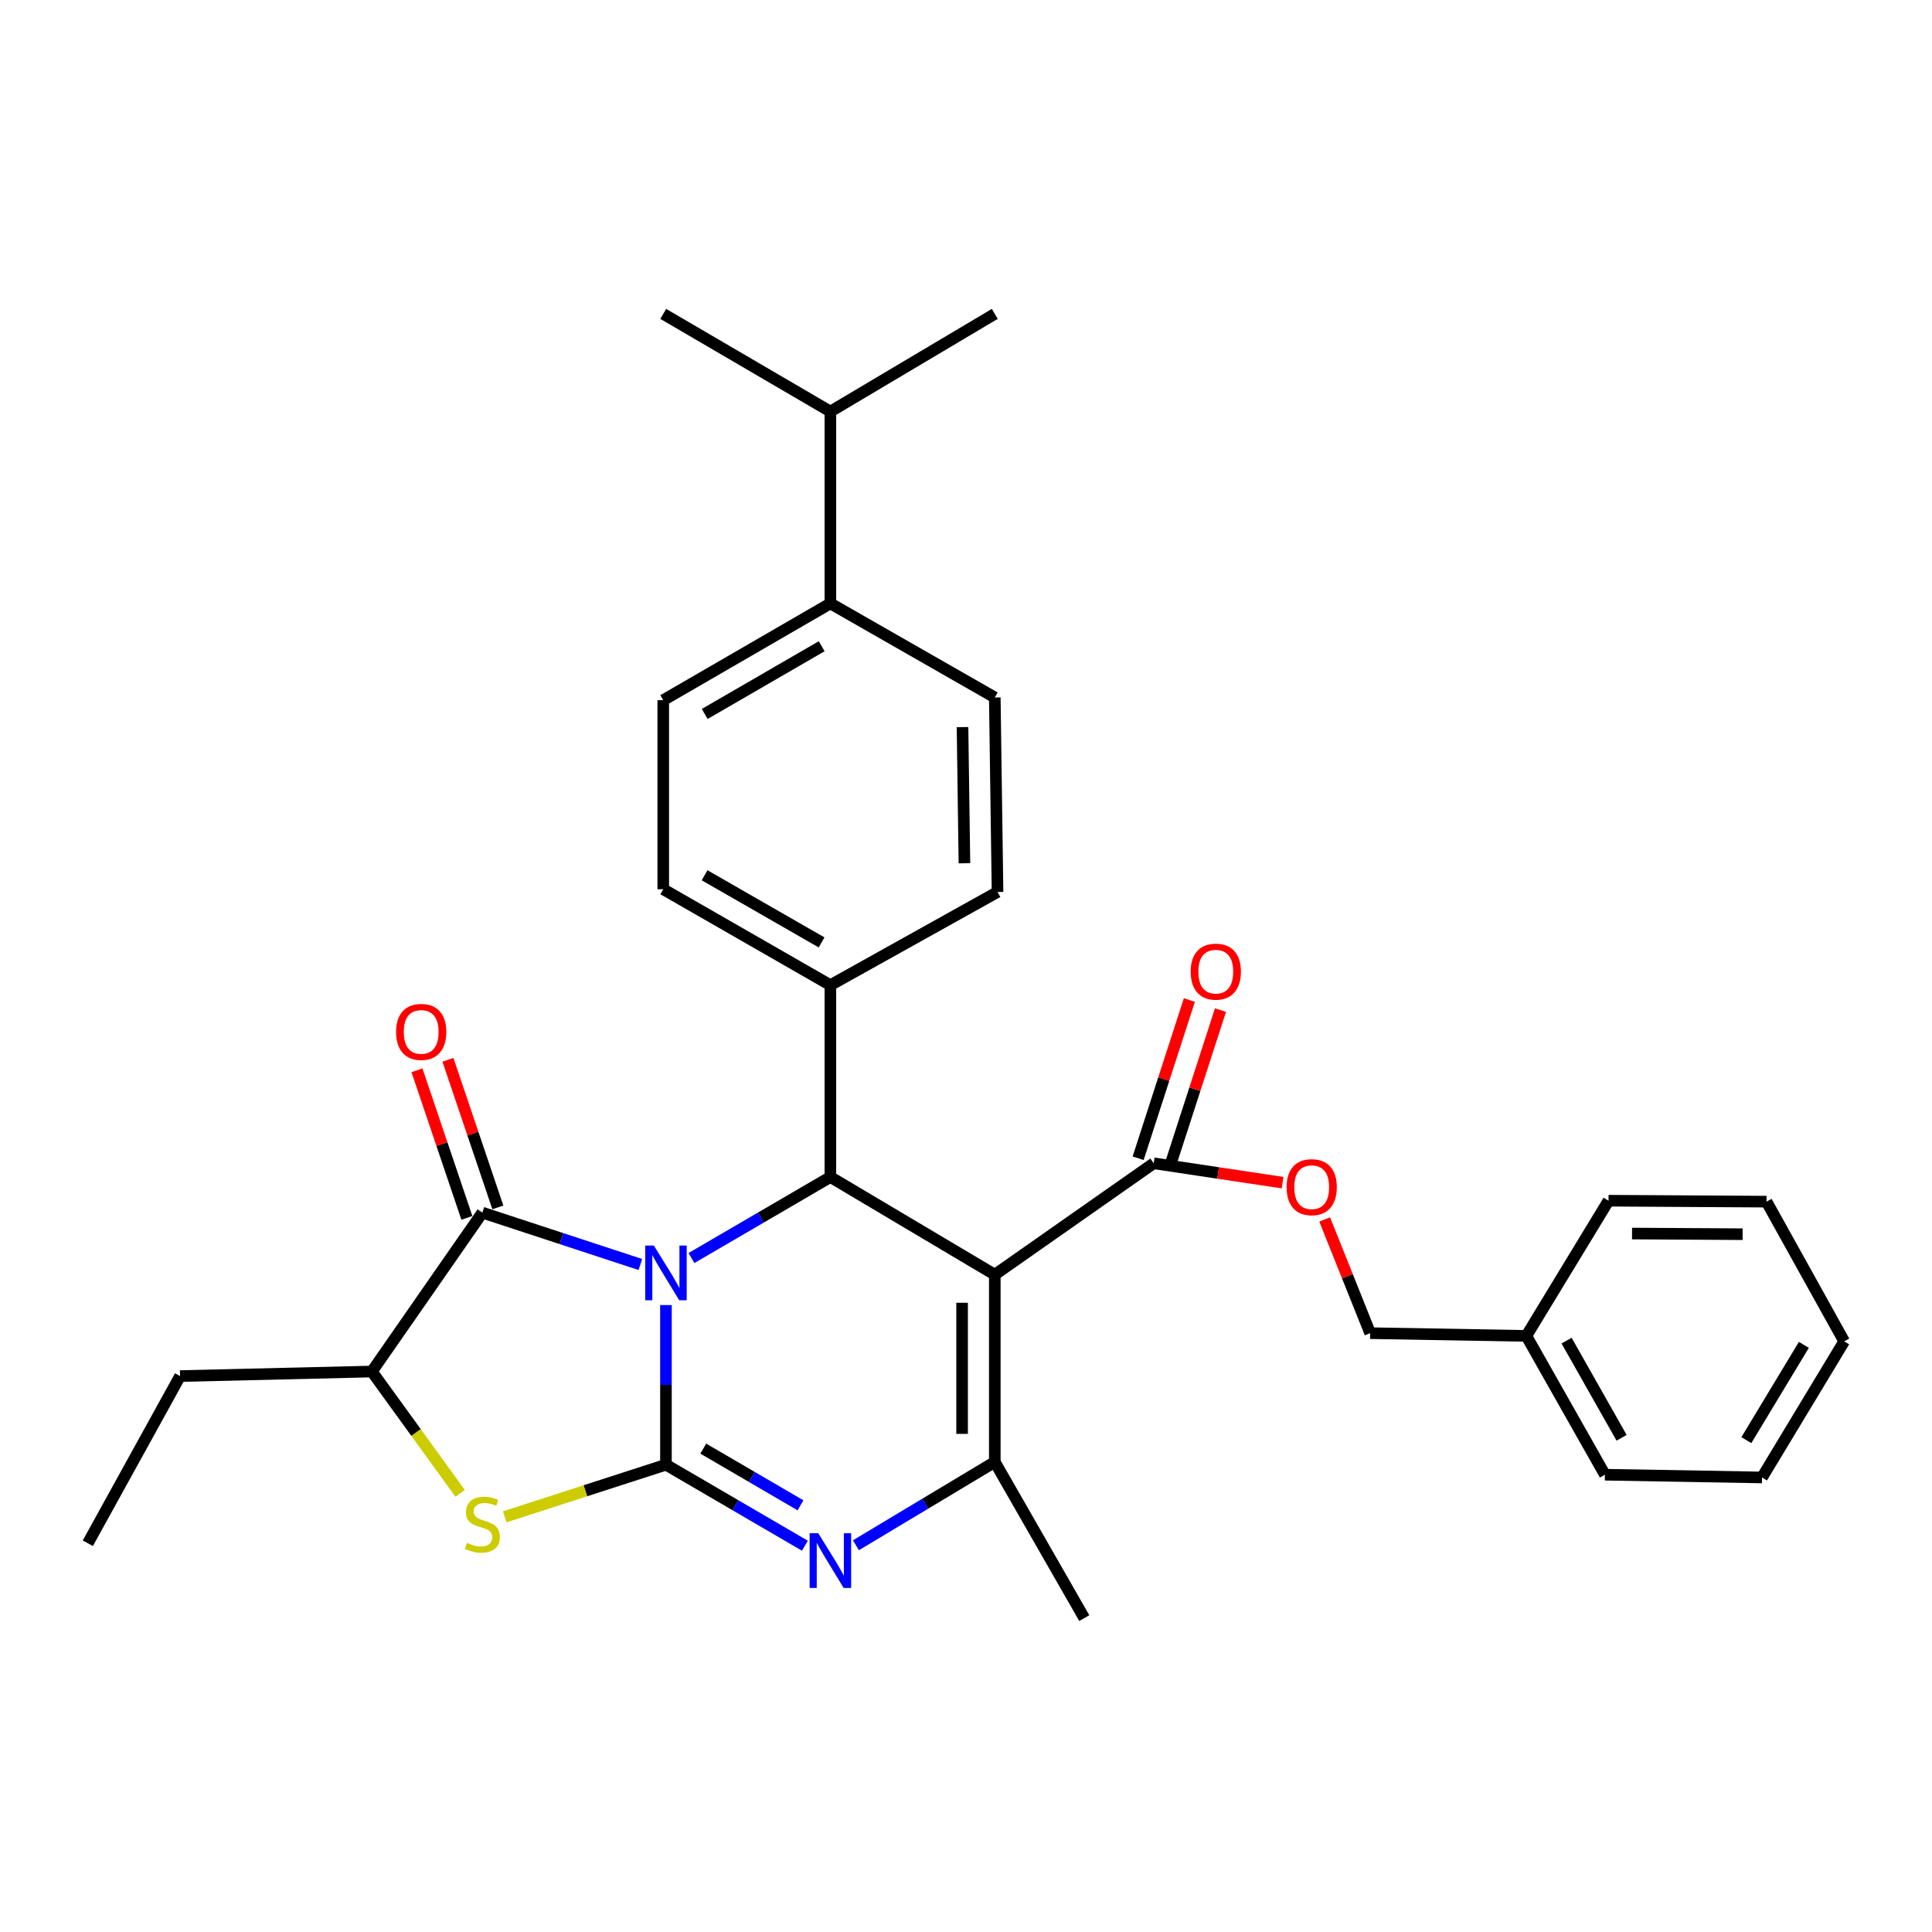 <?xml version='1.0' encoding='iso-8859-1'?>
<svg version='1.1' baseProfile='full'
              xmlns='http://www.w3.org/2000/svg'
                      xmlns:rdkit='http://www.rdkit.org/xml'
                      xmlns:xlink='http://www.w3.org/1999/xlink'
                  xml:space='preserve'
width='1000px' height='1000px' viewBox='0 0 1000 1000'>
<!-- END OF HEADER -->
<rect style='opacity:1.0;fill:#FFFFFF;stroke:none' width='1000' height='1000' x='0' y='0'> </rect>
<path class='bond-0' d='M 344.699,675.497 L 344.699,716.813' style='fill:none;fill-rule:evenodd;stroke:#0000FF;stroke-width:6px;stroke-linecap:butt;stroke-linejoin:miter;stroke-opacity:1' />
<path class='bond-0' d='M 344.699,716.813 L 344.699,758.13' style='fill:none;fill-rule:evenodd;stroke:#000000;stroke-width:6px;stroke-linecap:butt;stroke-linejoin:miter;stroke-opacity:1' />
<path class='bond-3' d='M 357.902,651.155 L 393.854,630.189' style='fill:none;fill-rule:evenodd;stroke:#0000FF;stroke-width:6px;stroke-linecap:butt;stroke-linejoin:miter;stroke-opacity:1' />
<path class='bond-3' d='M 393.854,630.189 L 429.805,609.222' style='fill:none;fill-rule:evenodd;stroke:#000000;stroke-width:6px;stroke-linecap:butt;stroke-linejoin:miter;stroke-opacity:1' />
<path class='bond-4' d='M 331.459,654.508 L 290.566,641.084' style='fill:none;fill-rule:evenodd;stroke:#0000FF;stroke-width:6px;stroke-linecap:butt;stroke-linejoin:miter;stroke-opacity:1' />
<path class='bond-4' d='M 290.566,641.084 L 249.674,627.659' style='fill:none;fill-rule:evenodd;stroke:#000000;stroke-width:6px;stroke-linecap:butt;stroke-linejoin:miter;stroke-opacity:1' />
<path class='bond-2' d='M 344.699,758.13 L 380.651,779.096' style='fill:none;fill-rule:evenodd;stroke:#000000;stroke-width:6px;stroke-linecap:butt;stroke-linejoin:miter;stroke-opacity:1' />
<path class='bond-2' d='M 380.651,779.096 L 416.602,800.063' style='fill:none;fill-rule:evenodd;stroke:#0000FF;stroke-width:6px;stroke-linecap:butt;stroke-linejoin:miter;stroke-opacity:1' />
<path class='bond-2' d='M 364.01,749.801 L 389.176,764.477' style='fill:none;fill-rule:evenodd;stroke:#000000;stroke-width:6px;stroke-linecap:butt;stroke-linejoin:miter;stroke-opacity:1' />
<path class='bond-2' d='M 389.176,764.477 L 414.342,779.154' style='fill:none;fill-rule:evenodd;stroke:#0000FF;stroke-width:6px;stroke-linecap:butt;stroke-linejoin:miter;stroke-opacity:1' />
<path class='bond-6' d='M 344.699,758.13 L 302.975,771.621' style='fill:none;fill-rule:evenodd;stroke:#000000;stroke-width:6px;stroke-linecap:butt;stroke-linejoin:miter;stroke-opacity:1' />
<path class='bond-6' d='M 302.975,771.621 L 261.25,785.112' style='fill:none;fill-rule:evenodd;stroke:#CCCC00;stroke-width:6px;stroke-linecap:butt;stroke-linejoin:miter;stroke-opacity:1' />
<path class='bond-1' d='M 514.902,659.776 L 429.805,609.222' style='fill:none;fill-rule:evenodd;stroke:#000000;stroke-width:6px;stroke-linecap:butt;stroke-linejoin:miter;stroke-opacity:1' />
<path class='bond-5' d='M 514.902,659.776 L 514.902,756.71' style='fill:none;fill-rule:evenodd;stroke:#000000;stroke-width:6px;stroke-linecap:butt;stroke-linejoin:miter;stroke-opacity:1' />
<path class='bond-5' d='M 497.979,674.316 L 497.979,742.17' style='fill:none;fill-rule:evenodd;stroke:#000000;stroke-width:6px;stroke-linecap:butt;stroke-linejoin:miter;stroke-opacity:1' />
<path class='bond-7' d='M 514.902,659.776 L 597.15,602.114' style='fill:none;fill-rule:evenodd;stroke:#000000;stroke-width:6px;stroke-linecap:butt;stroke-linejoin:miter;stroke-opacity:1' />
<path class='bond-32' d='M 443.026,799.831 L 478.964,778.271' style='fill:none;fill-rule:evenodd;stroke:#0000FF;stroke-width:6px;stroke-linecap:butt;stroke-linejoin:miter;stroke-opacity:1' />
<path class='bond-32' d='M 478.964,778.271 L 514.902,756.71' style='fill:none;fill-rule:evenodd;stroke:#000000;stroke-width:6px;stroke-linecap:butt;stroke-linejoin:miter;stroke-opacity:1' />
<path class='bond-9' d='M 429.805,609.222 L 429.805,509.919' style='fill:none;fill-rule:evenodd;stroke:#000000;stroke-width:6px;stroke-linecap:butt;stroke-linejoin:miter;stroke-opacity:1' />
<path class='bond-8' d='M 249.674,627.659 L 192.482,709.898' style='fill:none;fill-rule:evenodd;stroke:#000000;stroke-width:6px;stroke-linecap:butt;stroke-linejoin:miter;stroke-opacity:1' />
<path class='bond-10' d='M 257.689,624.948 L 244.771,586.752' style='fill:none;fill-rule:evenodd;stroke:#000000;stroke-width:6px;stroke-linecap:butt;stroke-linejoin:miter;stroke-opacity:1' />
<path class='bond-10' d='M 244.771,586.752 L 231.852,548.555' style='fill:none;fill-rule:evenodd;stroke:#FF0000;stroke-width:6px;stroke-linecap:butt;stroke-linejoin:miter;stroke-opacity:1' />
<path class='bond-10' d='M 241.658,630.37 L 228.739,592.174' style='fill:none;fill-rule:evenodd;stroke:#000000;stroke-width:6px;stroke-linecap:butt;stroke-linejoin:miter;stroke-opacity:1' />
<path class='bond-10' d='M 228.739,592.174 L 215.82,553.977' style='fill:none;fill-rule:evenodd;stroke:#FF0000;stroke-width:6px;stroke-linecap:butt;stroke-linejoin:miter;stroke-opacity:1' />
<path class='bond-18' d='M 514.902,756.71 L 561.225,837.529' style='fill:none;fill-rule:evenodd;stroke:#000000;stroke-width:6px;stroke-linecap:butt;stroke-linejoin:miter;stroke-opacity:1' />
<path class='bond-31' d='M 238.156,772.955 L 215.319,741.426' style='fill:none;fill-rule:evenodd;stroke:#CCCC00;stroke-width:6px;stroke-linecap:butt;stroke-linejoin:miter;stroke-opacity:1' />
<path class='bond-31' d='M 215.319,741.426 L 192.482,709.898' style='fill:none;fill-rule:evenodd;stroke:#000000;stroke-width:6px;stroke-linecap:butt;stroke-linejoin:miter;stroke-opacity:1' />
<path class='bond-11' d='M 597.15,602.114 L 630.51,607.127' style='fill:none;fill-rule:evenodd;stroke:#000000;stroke-width:6px;stroke-linecap:butt;stroke-linejoin:miter;stroke-opacity:1' />
<path class='bond-11' d='M 630.51,607.127 L 663.87,612.139' style='fill:none;fill-rule:evenodd;stroke:#FF0000;stroke-width:6px;stroke-linecap:butt;stroke-linejoin:miter;stroke-opacity:1' />
<path class='bond-12' d='M 605.2,604.721 L 618.461,563.768' style='fill:none;fill-rule:evenodd;stroke:#000000;stroke-width:6px;stroke-linecap:butt;stroke-linejoin:miter;stroke-opacity:1' />
<path class='bond-12' d='M 618.461,563.768 L 631.722,522.815' style='fill:none;fill-rule:evenodd;stroke:#FF0000;stroke-width:6px;stroke-linecap:butt;stroke-linejoin:miter;stroke-opacity:1' />
<path class='bond-12' d='M 589.1,599.508 L 602.36,558.555' style='fill:none;fill-rule:evenodd;stroke:#000000;stroke-width:6px;stroke-linecap:butt;stroke-linejoin:miter;stroke-opacity:1' />
<path class='bond-12' d='M 602.36,558.555 L 615.621,517.601' style='fill:none;fill-rule:evenodd;stroke:#FF0000;stroke-width:6px;stroke-linecap:butt;stroke-linejoin:miter;stroke-opacity:1' />
<path class='bond-22' d='M 192.482,709.898 L 93.207,712.258' style='fill:none;fill-rule:evenodd;stroke:#000000;stroke-width:6px;stroke-linecap:butt;stroke-linejoin:miter;stroke-opacity:1' />
<path class='bond-14' d='M 429.805,509.919 L 516.322,461.687' style='fill:none;fill-rule:evenodd;stroke:#000000;stroke-width:6px;stroke-linecap:butt;stroke-linejoin:miter;stroke-opacity:1' />
<path class='bond-15' d='M 429.805,509.919 L 343.298,460.267' style='fill:none;fill-rule:evenodd;stroke:#000000;stroke-width:6px;stroke-linecap:butt;stroke-linejoin:miter;stroke-opacity:1' />
<path class='bond-15' d='M 425.254,487.794 L 364.699,453.038' style='fill:none;fill-rule:evenodd;stroke:#000000;stroke-width:6px;stroke-linecap:butt;stroke-linejoin:miter;stroke-opacity:1' />
<path class='bond-19' d='M 685.658,631.199 L 697.43,660.62' style='fill:none;fill-rule:evenodd;stroke:#FF0000;stroke-width:6px;stroke-linecap:butt;stroke-linejoin:miter;stroke-opacity:1' />
<path class='bond-19' d='M 697.43,660.62 L 709.202,690.041' style='fill:none;fill-rule:evenodd;stroke:#000000;stroke-width:6px;stroke-linecap:butt;stroke-linejoin:miter;stroke-opacity:1' />
<path class='bond-13' d='M 429.805,312.328 L 343.298,362.412' style='fill:none;fill-rule:evenodd;stroke:#000000;stroke-width:6px;stroke-linecap:butt;stroke-linejoin:miter;stroke-opacity:1' />
<path class='bond-13' d='M 425.309,334.487 L 364.754,369.546' style='fill:none;fill-rule:evenodd;stroke:#000000;stroke-width:6px;stroke-linecap:butt;stroke-linejoin:miter;stroke-opacity:1' />
<path class='bond-20' d='M 429.805,312.328 L 429.805,213.025' style='fill:none;fill-rule:evenodd;stroke:#000000;stroke-width:6px;stroke-linecap:butt;stroke-linejoin:miter;stroke-opacity:1' />
<path class='bond-33' d='M 429.805,312.328 L 514.902,361.011' style='fill:none;fill-rule:evenodd;stroke:#000000;stroke-width:6px;stroke-linecap:butt;stroke-linejoin:miter;stroke-opacity:1' />
<path class='bond-17' d='M 516.322,461.687 L 514.902,361.011' style='fill:none;fill-rule:evenodd;stroke:#000000;stroke-width:6px;stroke-linecap:butt;stroke-linejoin:miter;stroke-opacity:1' />
<path class='bond-17' d='M 499.187,446.824 L 498.193,376.351' style='fill:none;fill-rule:evenodd;stroke:#000000;stroke-width:6px;stroke-linecap:butt;stroke-linejoin:miter;stroke-opacity:1' />
<path class='bond-16' d='M 343.298,460.267 L 343.298,362.412' style='fill:none;fill-rule:evenodd;stroke:#000000;stroke-width:6px;stroke-linecap:butt;stroke-linejoin:miter;stroke-opacity:1' />
<path class='bond-21' d='M 709.202,690.041 L 790.031,691.461' style='fill:none;fill-rule:evenodd;stroke:#000000;stroke-width:6px;stroke-linecap:butt;stroke-linejoin:miter;stroke-opacity:1' />
<path class='bond-23' d='M 429.805,213.025 L 514.902,162.471' style='fill:none;fill-rule:evenodd;stroke:#000000;stroke-width:6px;stroke-linecap:butt;stroke-linejoin:miter;stroke-opacity:1' />
<path class='bond-24' d='M 429.805,213.025 L 343.298,162.471' style='fill:none;fill-rule:evenodd;stroke:#000000;stroke-width:6px;stroke-linecap:butt;stroke-linejoin:miter;stroke-opacity:1' />
<path class='bond-25' d='M 790.031,691.461 L 830.703,763.31' style='fill:none;fill-rule:evenodd;stroke:#000000;stroke-width:6px;stroke-linecap:butt;stroke-linejoin:miter;stroke-opacity:1' />
<path class='bond-25' d='M 810.859,693.901 L 839.33,744.196' style='fill:none;fill-rule:evenodd;stroke:#000000;stroke-width:6px;stroke-linecap:butt;stroke-linejoin:miter;stroke-opacity:1' />
<path class='bond-26' d='M 790.031,691.461 L 832.574,621.482' style='fill:none;fill-rule:evenodd;stroke:#000000;stroke-width:6px;stroke-linecap:butt;stroke-linejoin:miter;stroke-opacity:1' />
<path class='bond-27' d='M 93.207,712.258 L 45.455,798.784' style='fill:none;fill-rule:evenodd;stroke:#000000;stroke-width:6px;stroke-linecap:butt;stroke-linejoin:miter;stroke-opacity:1' />
<path class='bond-29' d='M 830.703,763.31 L 912.021,764.73' style='fill:none;fill-rule:evenodd;stroke:#000000;stroke-width:6px;stroke-linecap:butt;stroke-linejoin:miter;stroke-opacity:1' />
<path class='bond-28' d='M 832.574,621.482 L 914.352,621.971' style='fill:none;fill-rule:evenodd;stroke:#000000;stroke-width:6px;stroke-linecap:butt;stroke-linejoin:miter;stroke-opacity:1' />
<path class='bond-28' d='M 844.74,638.479 L 901.984,638.821' style='fill:none;fill-rule:evenodd;stroke:#000000;stroke-width:6px;stroke-linecap:butt;stroke-linejoin:miter;stroke-opacity:1' />
<path class='bond-30' d='M 914.352,621.971 L 954.545,694.281' style='fill:none;fill-rule:evenodd;stroke:#000000;stroke-width:6px;stroke-linecap:butt;stroke-linejoin:miter;stroke-opacity:1' />
<path class='bond-34' d='M 912.021,764.73 L 954.545,694.281' style='fill:none;fill-rule:evenodd;stroke:#000000;stroke-width:6px;stroke-linecap:butt;stroke-linejoin:miter;stroke-opacity:1' />
<path class='bond-34' d='M 903.911,745.417 L 933.678,696.103' style='fill:none;fill-rule:evenodd;stroke:#000000;stroke-width:6px;stroke-linecap:butt;stroke-linejoin:miter;stroke-opacity:1' />
<path  class='atom-0' d='M 338.439 644.695
L 347.719 659.695
Q 348.639 661.175, 350.119 663.855
Q 351.599 666.535, 351.679 666.695
L 351.679 644.695
L 355.439 644.695
L 355.439 673.015
L 351.559 673.015
L 341.599 656.615
Q 340.439 654.695, 339.199 652.495
Q 337.999 650.295, 337.639 649.615
L 337.639 673.015
L 333.959 673.015
L 333.959 644.695
L 338.439 644.695
' fill='#0000FF'/>
<path  class='atom-3' d='M 423.545 793.603
L 432.825 808.603
Q 433.745 810.083, 435.225 812.763
Q 436.705 815.443, 436.785 815.603
L 436.785 793.603
L 440.545 793.603
L 440.545 821.923
L 436.665 821.923
L 426.705 805.523
Q 425.545 803.603, 424.305 801.403
Q 423.105 799.203, 422.745 798.523
L 422.745 821.923
L 419.065 821.923
L 419.065 793.603
L 423.545 793.603
' fill='#0000FF'/>
<path  class='atom-7' d='M 241.674 798.575
Q 241.994 798.695, 243.314 799.255
Q 244.634 799.815, 246.074 800.175
Q 247.554 800.495, 248.994 800.495
Q 251.674 800.495, 253.234 799.215
Q 254.794 797.895, 254.794 795.615
Q 254.794 794.055, 253.994 793.095
Q 253.234 792.135, 252.034 791.615
Q 250.834 791.095, 248.834 790.495
Q 246.314 789.735, 244.794 789.015
Q 243.314 788.295, 242.234 786.775
Q 241.194 785.255, 241.194 782.695
Q 241.194 779.135, 243.594 776.935
Q 246.034 774.735, 250.834 774.735
Q 254.114 774.735, 257.834 776.295
L 256.914 779.375
Q 253.514 777.975, 250.954 777.975
Q 248.194 777.975, 246.674 779.135
Q 245.154 780.255, 245.194 782.215
Q 245.194 783.735, 245.954 784.655
Q 246.754 785.575, 247.874 786.095
Q 249.034 786.615, 250.954 787.215
Q 253.514 788.015, 255.034 788.815
Q 256.554 789.615, 257.634 791.255
Q 258.754 792.855, 258.754 795.615
Q 258.754 799.535, 256.114 801.655
Q 253.514 803.735, 249.154 803.735
Q 246.634 803.735, 244.714 803.175
Q 242.834 802.655, 240.594 801.735
L 241.674 798.575
' fill='#CCCC00'/>
<path  class='atom-11' d='M 205.008 534.115
Q 205.008 527.315, 208.368 523.515
Q 211.728 519.715, 218.008 519.715
Q 224.288 519.715, 227.648 523.515
Q 231.008 527.315, 231.008 534.115
Q 231.008 540.995, 227.608 544.915
Q 224.208 548.795, 218.008 548.795
Q 211.768 548.795, 208.368 544.915
Q 205.008 541.035, 205.008 534.115
M 218.008 545.595
Q 222.328 545.595, 224.648 542.715
Q 227.008 539.795, 227.008 534.115
Q 227.008 528.555, 224.648 525.755
Q 222.328 522.915, 218.008 522.915
Q 213.688 522.915, 211.328 525.715
Q 209.008 528.515, 209.008 534.115
Q 209.008 539.835, 211.328 542.715
Q 213.688 545.595, 218.008 545.595
' fill='#FF0000'/>
<path  class='atom-12' d='M 665.937 614.483
Q 665.937 607.683, 669.297 603.883
Q 672.657 600.083, 678.937 600.083
Q 685.217 600.083, 688.577 603.883
Q 691.937 607.683, 691.937 614.483
Q 691.937 621.363, 688.537 625.283
Q 685.137 629.163, 678.937 629.163
Q 672.697 629.163, 669.297 625.283
Q 665.937 621.403, 665.937 614.483
M 678.937 625.963
Q 683.257 625.963, 685.577 623.083
Q 687.937 620.163, 687.937 614.483
Q 687.937 608.923, 685.577 606.123
Q 683.257 603.283, 678.937 603.283
Q 674.617 603.283, 672.257 606.083
Q 669.937 608.883, 669.937 614.483
Q 669.937 620.203, 672.257 623.083
Q 674.617 625.963, 678.937 625.963
' fill='#FF0000'/>
<path  class='atom-13' d='M 616.295 502.919
Q 616.295 496.119, 619.655 492.319
Q 623.015 488.519, 629.295 488.519
Q 635.575 488.519, 638.935 492.319
Q 642.295 496.119, 642.295 502.919
Q 642.295 509.799, 638.895 513.719
Q 635.495 517.599, 629.295 517.599
Q 623.055 517.599, 619.655 513.719
Q 616.295 509.839, 616.295 502.919
M 629.295 514.399
Q 633.615 514.399, 635.935 511.519
Q 638.295 508.599, 638.295 502.919
Q 638.295 497.359, 635.935 494.559
Q 633.615 491.719, 629.295 491.719
Q 624.975 491.719, 622.615 494.519
Q 620.295 497.319, 620.295 502.919
Q 620.295 508.639, 622.615 511.519
Q 624.975 514.399, 629.295 514.399
' fill='#FF0000'/>
</svg>
